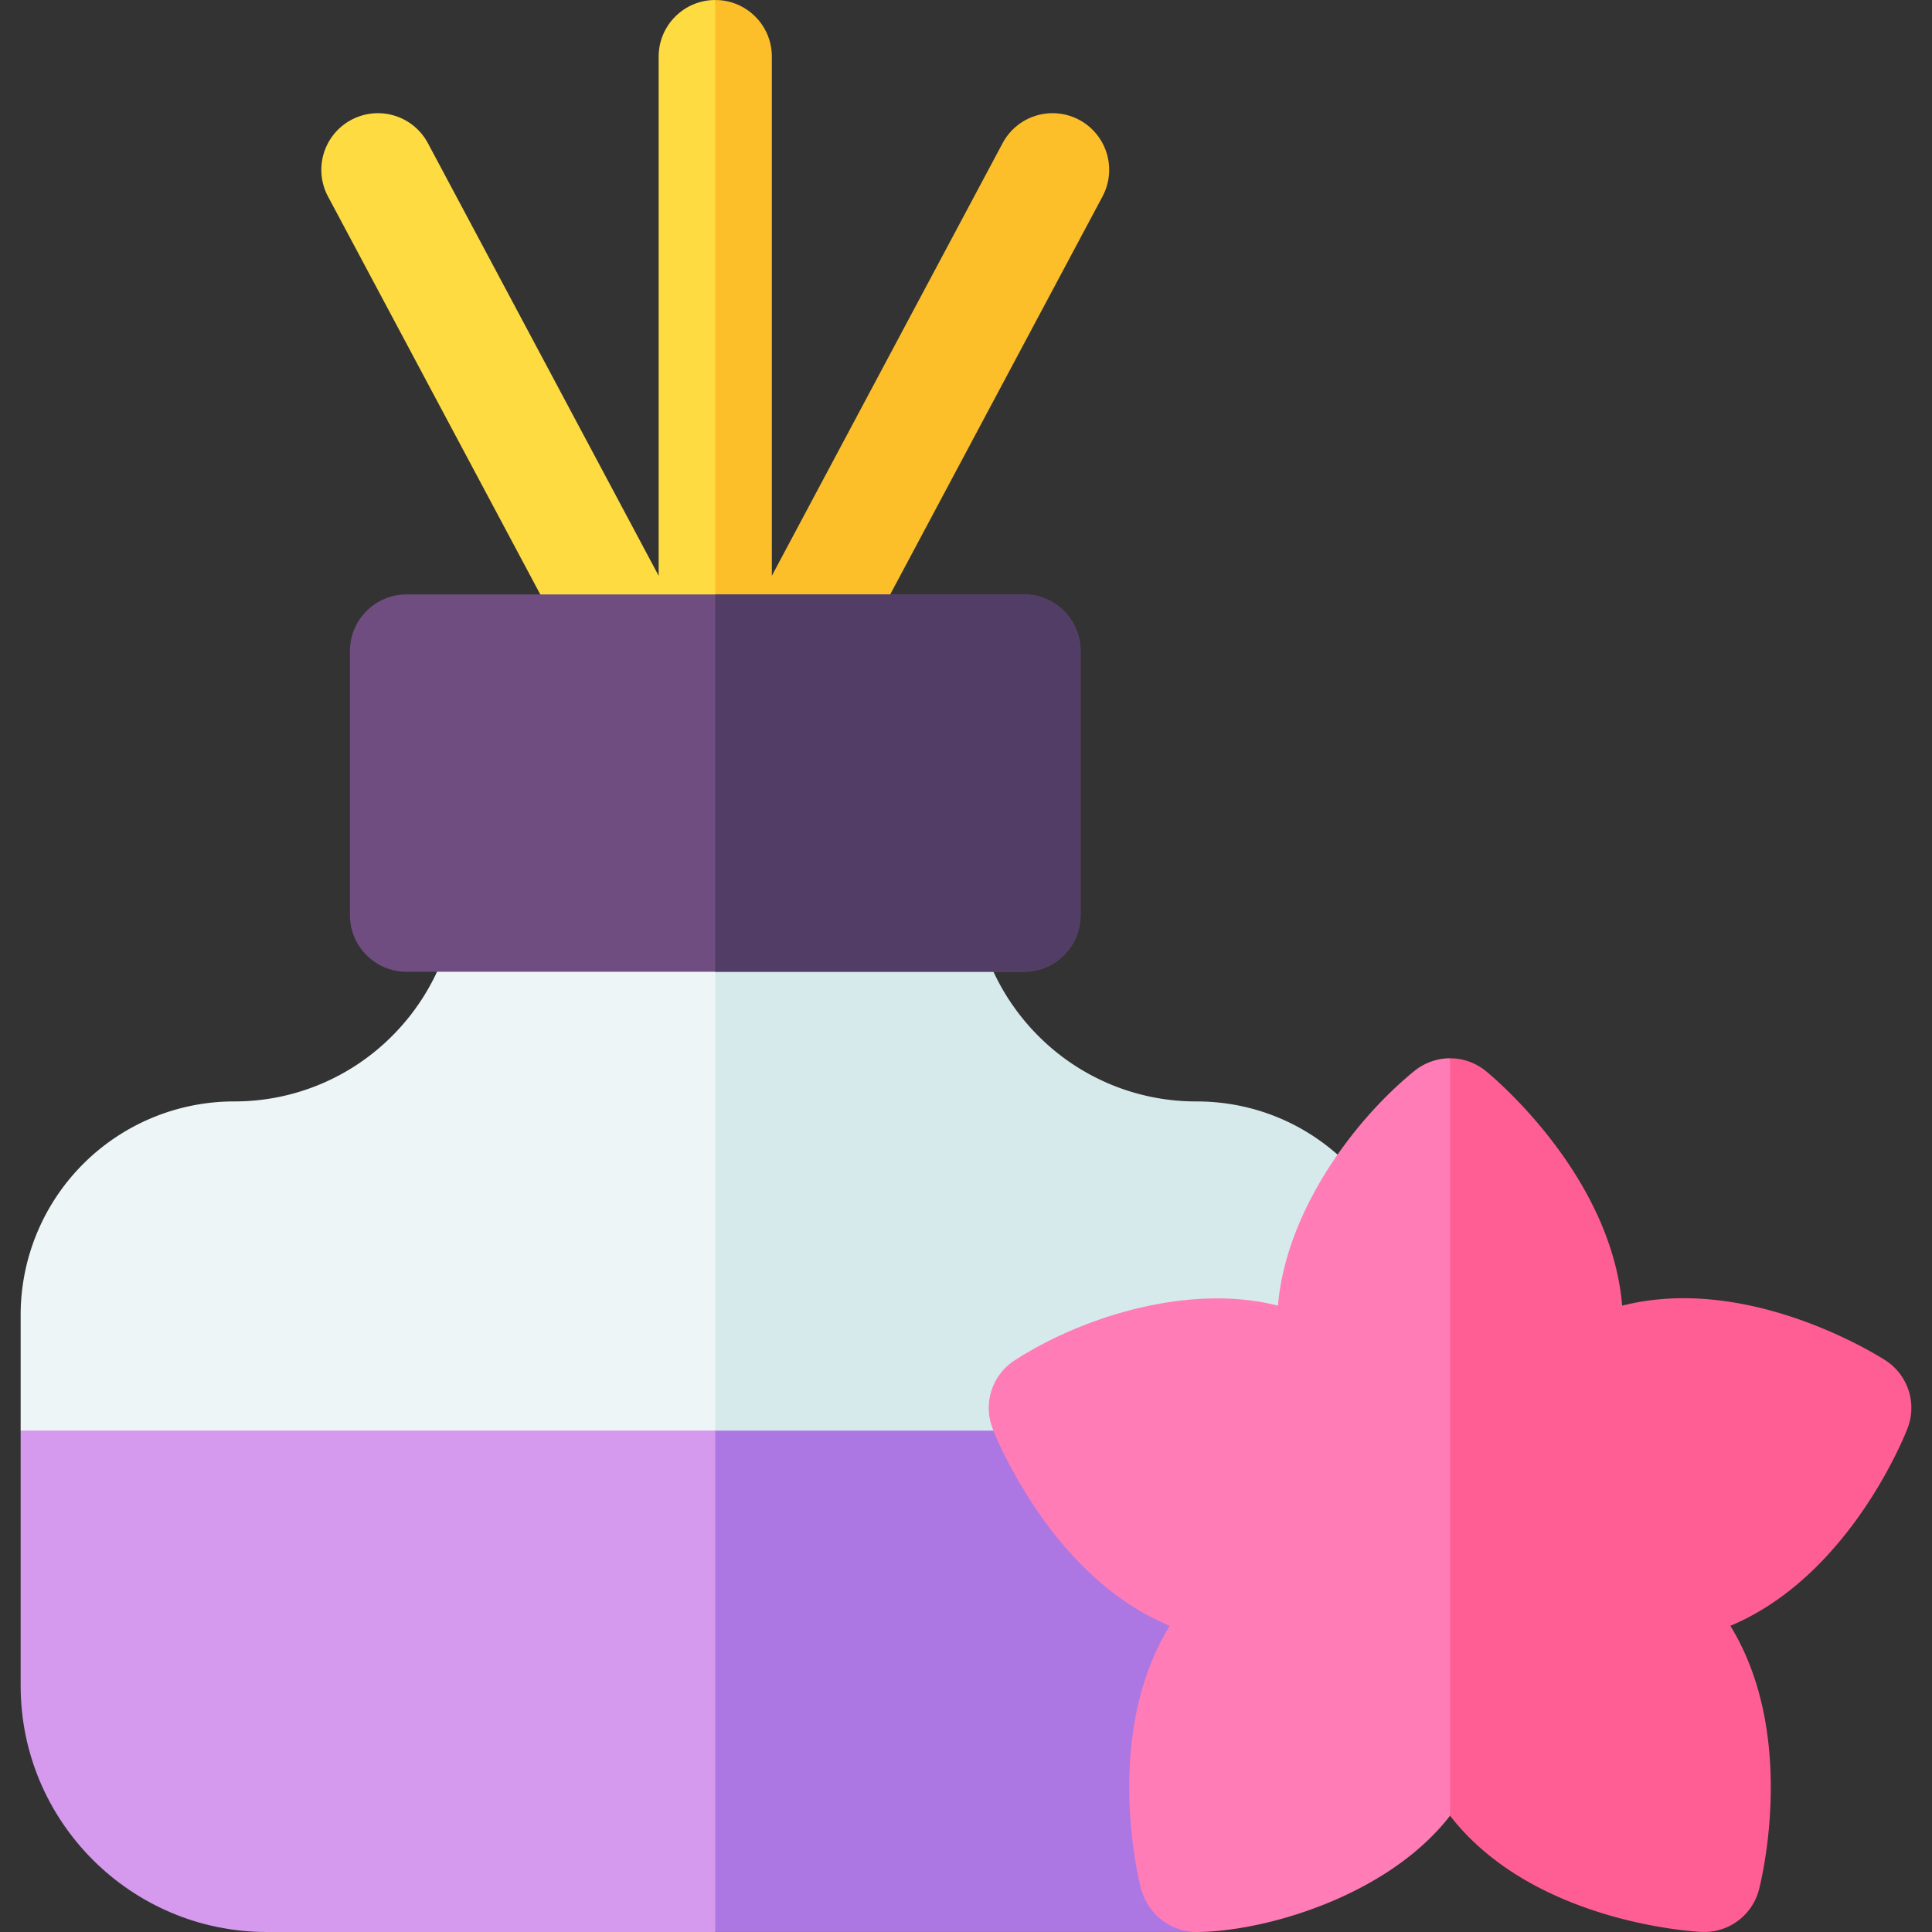 <svg xmlns="http://www.w3.org/2000/svg" width="61" height="61" fill="none"><rect width="100%" height="100%" fill="#333333" stroke="none"/><path d="M18.461 21.397L10.356 6.203A1.787 1.787 0 0113.51 4.52l8.105 15.194a1.787 1.787 0 01-3.154 1.683z" fill="#FEDB41"></path><path d="M25.127 22.343c-1.34 0-2.212-1.435-1.576-2.629L31.656 4.52a1.787 1.787 0 113.154 1.683l-8.105 15.194c-.322.603-.94.946-1.578.946z" fill="#FCBF29"></path><path d="M23.55 3.793L22.583 0c-.986 0-1.787.8-1.787 1.787v18.768c0 1.414 1.57 2.267 2.754 1.501V3.793z" fill="#FEDB41"></path><path d="M24.37 1.787v18.768c0 .987-.8 1.787-1.787 1.787V0c.987 0 1.787.8 1.787 1.787z" fill="#FCBF29"></path><path d="M27.264 29.337H14.266a7.084 7.084 0 01-1.88 3.367 7.022 7.022 0 01-5 2.072A6.741 6.741 0 00.652 41.51v3.659l3.613 2.473h22.998V29.337z" fill="#EEF5F6"></path><path d="M44.233 39.78c.005.121-.517 2.4-1.222 5.389l-.586 2.473H22.583V29.337H30.9a7.092 7.092 0 001.88 3.367 7.025 7.025 0 005 2.072c1.797 0 3.49.7 4.762 1.972.712.712 1.622 2.092 1.691 3.032z" fill="#D6EAEC"></path><path d="M34.117 20.555v8.34c0 .986-.8 1.787-1.787 1.787H12.836c-.986 0-1.787-.8-1.787-1.787v-8.34c0-.986.8-1.787 1.787-1.787H32.33c.986 0 1.787.8 1.787 1.787z" fill="#6F4D80"></path><path d="M25.038 49.258l-2.455-4.09H.652v8.06C.652 57.514 4.138 61 8.423 61h14.16l2.456-3.837v-7.905z" fill="#D599ED"></path><path d="M32.33 30.682h-9.747V18.768h9.747c.986 0 1.787.8 1.787 1.787v8.34c0 .986-.8 1.787-1.787 1.787z" fill="#523D66"></path><path d="M43.011 45.169l-5.227 15.83h-15.2V45.17H43.01z" fill="#AD77E3"></path><path d="M45.783 33.414c-.398 0-.795.134-1.124.398-1.991 1.622-4.065 4.506-4.31 7.412-2.817-.718-6.204.361-8.317 1.73a1.787 1.787 0 00-.698 2.131c.223.614.956 2.085 1.947 3.341 1.084 1.372 2.311 2.348 3.651 2.907-1.967 3.2-1.129 7.368-.93 8.211.229.94.986 1.437 1.758 1.456 2.118 0 6.042-1.11 8.023-3.672l4.615-10.384-4.615-13.53z" fill="#FF7CB7"></path><path d="M60.229 45.093c-.075.198-1.826 4.661-5.596 6.24 2.14 3.483.956 8.129.902 8.334a1.786 1.786 0 01-1.813 1.33c-.22-.009-5.32-.289-7.939-3.669V33.414c.398 0 .796.134 1.125.398.168.137 3.957 3.25 4.31 7.412 4.015-1.021 8.136 1.613 8.316 1.73.708.46.998 1.351.695 2.139z" fill="#FF5E94"></path></svg>